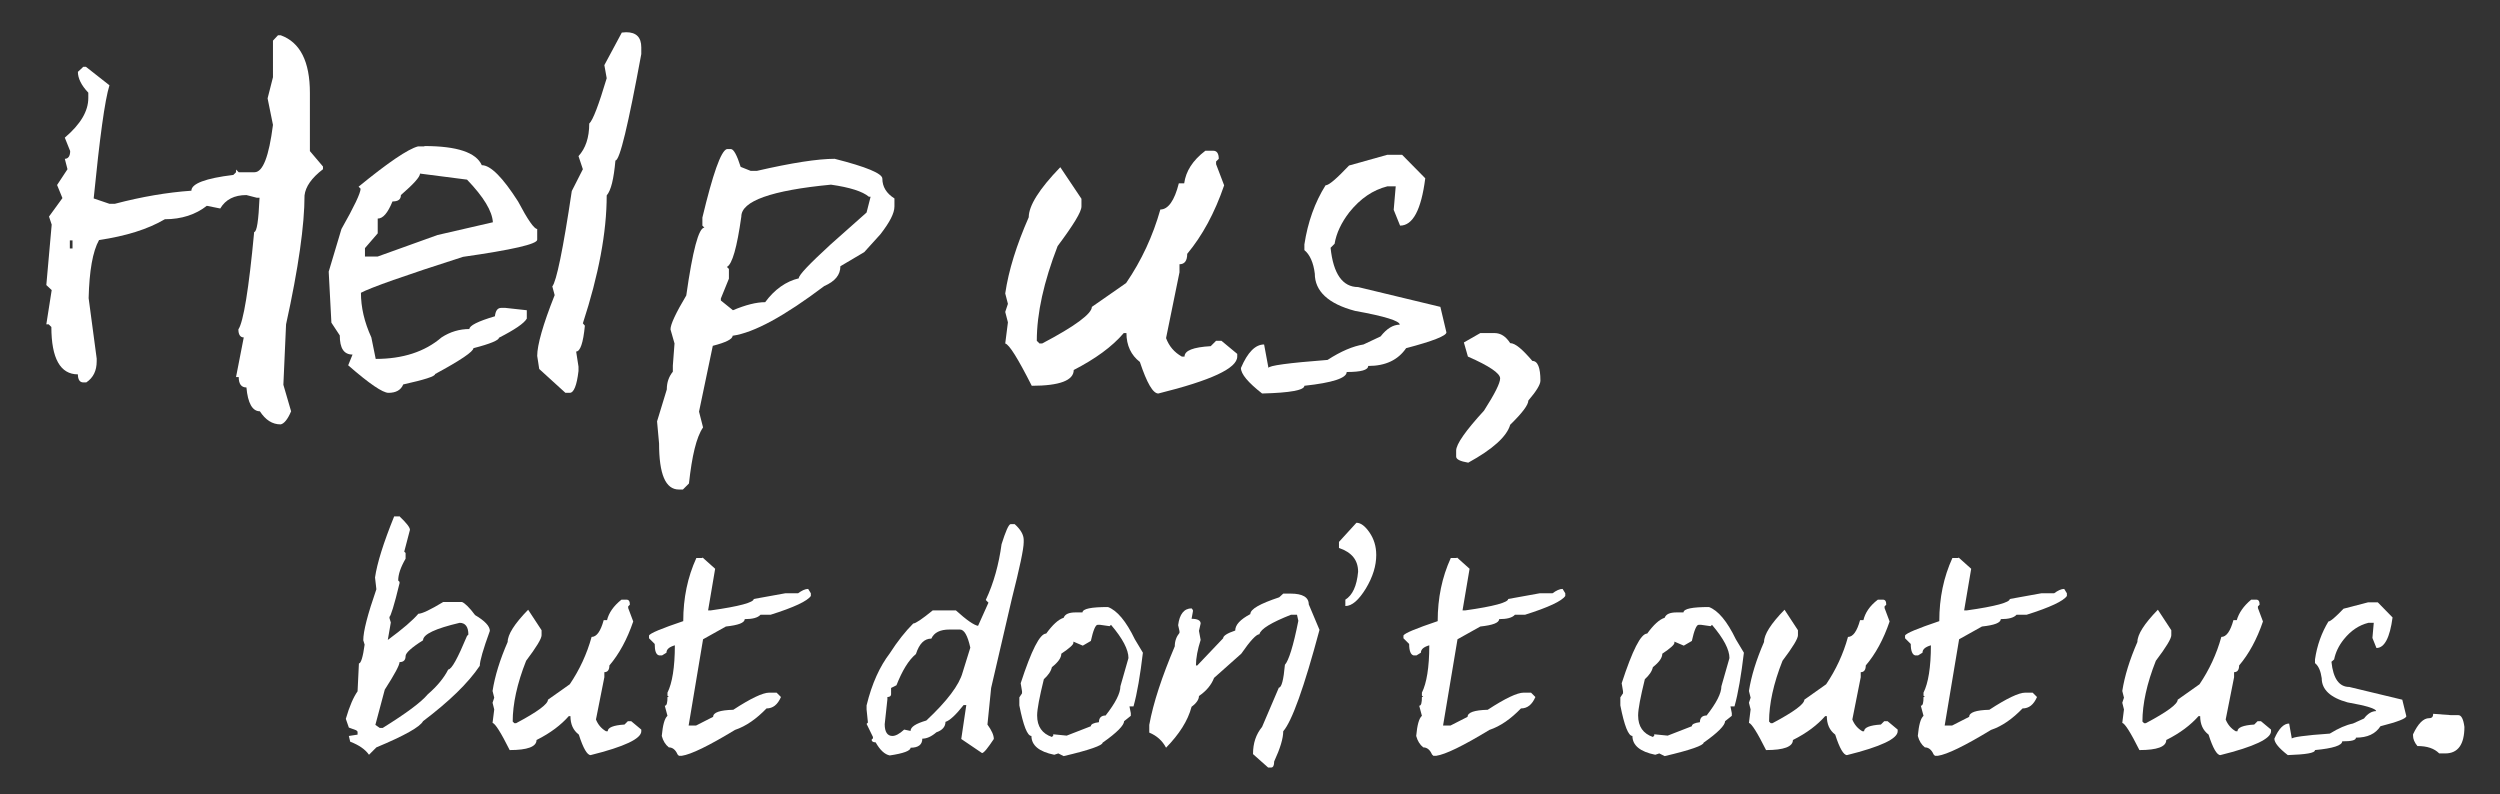 <?xml version="1.0" encoding="UTF-8"?> <!-- Generator: Adobe Illustrator 23.1.0, SVG Export Plug-In . SVG Version: 6.00 Build 0) --> <svg xmlns="http://www.w3.org/2000/svg" xmlns:xlink="http://www.w3.org/1999/xlink" id="Layer_1" x="0px" y="0px" viewBox="0 0 744.6 236.6" style="enable-background:new 0 0 744.6 236.6;" xml:space="preserve"><rect x="0" y="0" width="744.6" height="236.6" fill="#333333" stroke="none"/> <style type="text/css"> .st0{fill:#FFFFFF;} </style> <g> <path class="st0" d="M82.8,10.5h0.8c5.8,2.1,8.7,7.8,8.7,17.2V45l3.9,4.6v0.8c-3.4,2.6-5.2,5.2-5.5,7.8c0,8.8-1.8,21.6-5.5,38.4 l-0.8,18l2.3,7.9c-1,2.4-2.1,3.7-3.1,3.9c-2.5,0-4.5-1.3-6.2-3.9c-2.2,0-3.6-2.4-4-7.1c-1.5,0-2.3-1-2.3-3.1h-0.8l2.3-11.8 c-1,0-1.6-0.8-1.6-2.4c1.5-2.2,3.1-11.9,4.7-29c0.8,0,1.3-3.4,1.6-10.2h-0.8l-3.1-0.8c-3.6,0-6.2,1.3-7.8,4l-4-0.8 c-3.3,2.6-7.5,4-12.5,4c-5.1,3-11.6,5-19.6,6.2c-1.9,3.4-2.9,9.2-3.1,17.3l2.4,18v0.8c0,2.8-1,4.9-3.1,6.3h-0.9 c-1,0-1.6-0.8-1.6-2.4c-5.2,0-7.9-4.7-7.9-14.1l-0.8-0.8h-0.7l1.6-10.2l-1.6-1.5l1.6-18l-0.8-2.4l4-5.5L17,55.1l3.1-4.7l-0.8-3.1 c1,0,1.6-0.8,1.6-2.3l-1.6-4c4.7-4,7-7.9,7-11.8v-1.6c-2.1-2.2-3.1-4.3-3.1-6.2l1.6-1.5h0.8l7,5.5c-1.4,4.5-2.9,15.7-4.7,33.7 l4.7,1.6h1.6c8-2.1,15.6-3.4,22.8-3.9c0-2.1,4.2-3.7,12.5-4.7l0.8-0.8v-0.8l0.8,0.8h4.7c2.5,0,4.3-4.7,5.5-14.1l-1.6-7.9l1.6-6.3 V12.1L82.8,10.5z M20.8,71.6V74h0.8v-2.4H20.8z"></path> <path class="st0" d="M126.4,43.5c9.7,0,15.4,1.9,17.1,5.7c2.6,0,6.2,3.6,10.8,10.8c2.9,5.5,4.8,8.2,5.7,8.2v3.2 c0,1.3-7.4,3-22.1,5.1c-17.5,5.6-27.6,9.2-30.4,10.7c0,4.3,1,8.7,3.1,13.3l1.3,6.4c8,0,14.6-2.1,19.6-6.4c2.6-1.7,5.4-2.5,8.3-2.5 c0-1,2.5-2.3,7.6-3.8c0.2-1.7,0.8-2.5,1.9-2.5h1.2l6.4,0.7v2.5c-0.8,1.4-3.6,3.3-8.3,5.7c0,0.7-2.5,1.8-7.6,3.1 c0,1-3.8,3.6-11.4,7.7c0,0.7-3.2,1.7-9.5,3.1c-0.7,1.7-2.2,2.5-4.4,2.5c-1.7,0-5.7-2.7-12-8.2l1.3-3.2c-2.6,0-3.8-1.9-3.8-5.7 l-2.5-3.8l-0.8-15.2l3.8-12.7c3.8-6.7,5.7-10.7,5.7-12l-0.6-0.6c8.8-7.2,14.7-11.2,17.7-12h1.9V43.5z M125.1,51.7 c0,1-1.9,3.1-5.7,6.4c0,1.3-0.8,1.9-2.5,1.9c-1.4,3.4-2.8,5.1-4.4,5.1v4.4l-3.8,4.4v2.5h3.8l17.8-6.4l16.5-3.8 c-0.2-3.3-2.7-7.5-7.7-12.7L125.1,51.7z"></path> <path class="st0" d="M186.5,9.6c3,0,4.5,1.5,4.5,4.5v2c-3.9,21.1-6.4,31.7-7.7,31.7c-0.5,5.5-1.3,8.9-2.6,10.4 c0,11-2.4,23.7-7.1,38.1l0.6,0.7c-0.5,5.2-1.4,7.7-2.6,7.7l0.7,4.5v1.3c-0.5,4.3-1.4,6.5-2.6,6.5h-1.3l-7.8-7.1l-0.6-3.9 c0-3.2,1.7-9.3,5.2-18.1l-0.7-2.6c1.2-1.4,3.2-10.9,5.8-28.4l3.3-6.5l-1.3-3.9c2.1-2.3,3.2-5.5,3.2-9.7c1.1-1,2.8-5.5,5.2-13.5 l-0.7-3.9l5.2-9.7L186.5,9.6L186.5,9.6z"></path> <path class="st0" d="M216.5,44.4h1.2c0.8,0,1.8,1.8,2.9,5.3l3,1.2h1.8c10.4-2.4,18.2-3.6,23.2-3.6c9.5,2.4,14.2,4.4,14.2,5.9 c0,2.4,1.2,4.4,3.6,5.9v2.4c0,2-1.4,4.7-4.2,8.3l-4.8,5.3l-7.1,4.2c0,2.6-1.6,4.5-4.8,5.9c-11.8,8.9-20.9,13.9-27.3,14.8 c0,1-2,2-5.9,3l-4.1,19.6l1.2,4.7c-2,2.9-3.3,8.5-4.2,16.7l-1.8,1.8h-1.2c-4,0-5.9-4.6-5.9-13.7l-0.6-6.6l2.9-9.5 c0-2.1,0.6-3.8,1.8-5.3v-1.8l0.5-6.6l-1.2-4.2c0-1.5,1.6-4.9,4.7-10.1c1.9-13.4,3.7-20.2,5.4-20.2l-0.6-0.6v-2.4 C212.3,51.9,214.7,44.9,216.5,44.4z M216.5,79.5l0.6,0.6V83l-2.4,5.9v0.6l3.6,2.9c3.8-1.6,7-2.4,9.6-2.4c2.8-3.8,6.2-6.2,10-7.1 c0-1,3.2-4.3,9.5-10.1l10.7-9.5l1.2-4.7h-0.5c-1.9-1.6-5.7-2.8-11.3-3.6c-17.8,1.7-26.7,4.9-26.7,9.5 C219.5,73.7,218.1,78.7,216.5,79.5z"></path> <path class="st0" d="M359,44.9h2.4c1,0,1.6,0.8,1.6,2.4l-0.8,0.8v0.8l2.4,6.3c-2.8,8.2-6.5,15-11,20.4c0,2.1-0.8,3.1-2.3,3.1v2.4 l-4,19.6c0.9,2.4,2.4,4.2,4.7,5.5h0.8c0-1.8,2.6-2.8,7.8-3.1l1.6-1.6h1.6l4.7,3.9v0.8c0,3.5-7.8,7.1-23.5,11 c-1.6,0-3.4-3.1-5.5-9.4c-2.6-2-4-4.9-4-8.6h-0.8c-3.5,4.1-8.5,7.7-14.9,11c0,3.1-4.2,4.7-12.5,4.7c-4.1-8.1-6.7-12.3-7.9-12.6 l0.8-6.3l-0.8-3.1l0.8-2.4l-0.8-3.1c1-6.9,3.4-14.5,7-22.7c0-3.4,3.1-8.4,9.4-14.9l6.3,9.4v2.3c0,1.6-2.4,5.5-7.1,11.8 c-4.1,10.6-6.2,20-6.2,28.2l0.8,0.8h0.8c9.9-5.2,14.8-8.9,14.8-10.9l10.2-7.1c4.6-6.7,8-14.1,10.2-21.9c2.3,0,4.2-2.6,5.5-7.8h1.6 C353.2,51,355.2,47.8,359,44.9z"></path> <path class="st0" d="M413.2,46.1h4.4l6.9,7c-1.2,9.4-3.7,14.1-7.5,14.1l-1.9-4.7l0.6-7h-2.5c-4.3,1.1-8,3.6-11.3,7.7 c-2.4,3.1-3.9,6.3-4.4,9.4l-1.2,1.2c0.8,7.8,3.6,11.7,8.2,11.7l24.5,5.9l1.8,7.6c0,1-4,2.6-12,4.7c-2.4,3.5-6.1,5.3-11.3,5.3 c0,1.2-2.1,1.8-6.4,1.8c0,1.8-4.2,3.2-12.6,4.1c0,1.3-4.2,2.1-12.6,2.3c-4.2-3.3-6.3-5.8-6.3-7.6c2-4.7,4.3-7,6.9-7l1.3,7 c0-0.7,5.9-1.5,17.6-2.4c4-2.6,7.6-4.1,10.7-4.6l5.1-2.4c1.8-2.3,3.7-3.5,5.7-3.5c0-1.1-4.4-2.5-13.3-4.1c-8-2.1-12-5.9-12-11.1 c-0.4-3.3-1.5-5.7-3.1-7v-1.7c1-6.6,3.1-12.5,6.3-17.6c1,0,3.3-2,7-5.9L413.2,46.1z"></path> <path class="st0" d="M440.9,99.2h4.2c1.9,0,3.4,1,4.7,3c1.5,0,3.6,1.8,6.6,5.3c1.6,0,2.4,2,2.4,5.9c0,1.1-1.2,3.1-3.6,5.9 c0,1.3-1.8,3.7-5.4,7.2c-1,3.5-5.2,7.3-12.5,11.3c-2.4-0.4-3.6-1-3.6-1.8v-1.8c0-1.9,2.8-5.9,8.3-11.9c3.2-5,4.8-8.2,4.8-9.6 c0-1.5-3.2-3.7-9.6-6.5L436,102L440.9,99.2z"></path> <path class="st0" d="M119.1,153.9c2,1.9,3,3.2,3,3.9l-1.7,6.5l0.4,0.4v1.7c-1.5,2.6-2.2,4.7-2.2,6.5l0.4,0.4v0.4 c-1.6,6.7-2.7,10-3,10v0.4l0.4,1.3l-0.9,5.2c4.5-3.3,7.5-5.9,9.1-7.8c1.1,0,3.6-1.2,7.4-3.5h5.6c0.8,0.3,2.2,1.6,3.9,3.9 c2.9,1.7,4.4,3.3,4.4,4.7c-2,5.5-3,9-3,10.4c-3.5,5.2-9.1,10.6-16.9,16.5c-0.9,1.7-5.5,4.3-13.9,7.8l-2.2,2.2 c-1.1-1.6-3-2.9-5.6-3.9l-0.4-1.7l2.6-0.4v-0.9l-0.4-0.4l-2.2-0.8l-0.9-2.6c1.1-3.8,2.3-6.5,3.5-8.2l0.4-8.3c0.6,0,1.2-1.9,1.7-5.6 l-0.4-1.3c0-2.7,1.3-7.7,3.9-15.2l-0.4-3.5c0.6-4.2,2.5-10.3,5.7-18.2h1.7V153.9z M111.8,215.9l1.3,0.9h0.9 c6.9-4.3,11.4-7.6,13.4-10c2.9-2.5,4.9-5,6.1-7.4c1,0,2.8-3.3,5.6-10l0.4-0.4c0-2.3-0.9-3.5-2.6-3.5c-7.2,1.7-10.9,3.4-10.9,5.2 c-3.5,2.2-5.2,3.8-5.2,4.7c0,1.2-0.6,1.8-1.8,1.8c0,0.9-1.5,3.7-4.4,8.2L111.8,215.9z"></path> <path class="st0" d="M185.1,178.6h1.5c0.7,0,1,0.5,1,1.5l-0.5,0.5v0.5l1.5,4c-1.8,5.3-4.2,9.7-7.1,13.1c0,1.3-0.5,2-1.5,2v1.5 l-2.5,12.6c0.6,1.5,1.6,2.7,3,3.5h0.5c0-1.1,1.7-1.8,5-2l1-1h1l3,2.5v0.5c0,2.2-5,4.6-15.1,7.1c-1,0-2.2-2-3.5-6.1 c-1.7-1.3-2.5-3.1-2.5-5.5h-0.5c-2.3,2.6-5.4,5-9.6,7.1c0,2-2.7,3-8,3c-2.6-5.2-4.3-7.9-5.1-8.1l0.5-4l-0.5-2l0.5-1.5l-0.5-2 c0.7-4.5,2.2-9.3,4.5-14.6c0-2.2,2-5.4,6.1-9.6l4,6.1v1.5c0,1-1.5,3.5-4.6,7.6c-2.7,6.8-4,12.9-4,18.1l0.5,0.5h0.5 c6.4-3.4,9.5-5.7,9.5-7l6.5-4.6c2.9-4.3,5.1-9,6.5-14.1c1.5,0,2.7-1.7,3.6-5h1C181.3,182.6,182.7,180.5,185.1,178.6z"></path> <path class="st0" d="M209.2,166l3.8,3.4l-2.1,12.4h0.8c8.6-1.2,12.8-2.4,12.8-3.4l9.4-1.7h3.8c1.1-0.8,2.1-1.3,3-1.3l0.8,1.3v0.8 c-1,1.5-5,3.4-12,5.6h-3c-0.8,0.9-2.4,1.3-4.7,1.3c0,1.1-1.9,1.8-5.6,2.2l-6.8,3.8l-4.3,25.7h2.2l5.1-2.6c0-1.3,2-2,6-2.1 c5.2-3.4,8.8-5.1,10.7-5.1h2.2l1.3,1.3c-1,2.3-2.4,3.4-4.3,3.4c-3,3.1-6.1,5.3-9.4,6.4c-7.9,4.8-13.1,7.3-15.8,7.7h-0.9l-0.4-0.4 c-0.6-1.4-1.5-2.1-2.6-2.1c-1-0.8-1.7-1.9-2.1-3.4c0.3-3.2,0.8-5.2,1.7-6l-0.8-3c0.6,0,0.8-0.9,0.8-2.6h0.4l-0.4-0.4v-0.9 c1.4-2.8,2.2-7.5,2.2-14.1c-1.7,0.5-2.5,1.2-2.5,2.2l-1.3,0.8h-0.9c-0.9-0.2-1.3-1.3-1.3-3.4l-1.7-1.7v-0.8 c0.3-0.7,3.7-2.1,10.2-4.3c0-6.9,1.3-13.1,3.9-18.8h1.8V166z"></path> <path class="st0" d="M301,156.1h1.2c1.8,1.6,2.7,3.2,2.7,4.7v0.7c0,2-1.2,7.6-3.5,16.7l-6.2,26.7l-1.1,10.9 c1.3,1.8,1.9,3.2,1.9,4.3c-1.8,2.7-2.9,4.1-3.5,4.2l-6.2-4.2l1.5-10.1H287c-2.3,2.9-4.1,4.6-5.4,5c0,1.4-0.9,2.5-2.7,3.1 c-1.5,1.3-2.9,1.9-4.2,1.9c0,1.8-1.2,2.7-3.5,2.7c0,0.9-2.1,1.7-6.2,2.3c-1.5-0.3-2.9-1.6-4.2-3.9c-0.8,0-1.2-0.3-1.2-0.8l0.4-0.4 v-0.4l-1.9-3.9l0.4-0.4l-0.4-3.9v-1.2c1.6-6.6,4-11.7,6.9-15.5c2.3-3.6,4.7-6.6,7-8.9c0.7,0,2.6-1.3,5.8-3.9h6.9 c3.2,2.9,5.4,4.4,6.6,4.6l3.1-6.9l-0.8-0.8c2.4-5.1,3.9-10.7,4.7-16.6C299.5,158.3,300.4,156.2,301,156.1z M265.4,204.9v1.9 c0,0.5-0.4,0.8-1.1,0.8v0.7l-0.8,7.4c0,2.3,0.8,3.5,2.3,3.5c0.9,0,2.1-0.6,3.5-1.9l1.9,0.4c0-1.2,1.6-2.2,4.7-3.1 c6.2-5.8,9.8-10.6,10.8-14.3l2.3-7.4c-0.8-3.6-1.8-5.4-3.1-5.4h-3.1c-2.8,0-4.6,0.9-5.4,2.7c-2.1,0-3.6,1.5-4.6,4.6 c-2.2,1.8-4.1,5-5.8,9.3L265.4,204.9z"></path> <path class="st0" d="M330,180.8c2.7,1,5.4,4.2,8,9.6l2.4,4c-0.8,6.7-1.7,12.1-2.8,16h-1.2l0.4,2v0.8l-2,1.6c0,1.2-2.1,3.4-6.4,6.4 c0,0.8-3.9,2.2-11.6,4l-1.6-0.8l-1.2,0.4c-4.5-0.9-6.8-2.8-6.8-5.6c-1.2,0-2.4-3-3.6-9.1v-2.4l0.8-1.2v-0.6l-0.4-2.4 c3.2-9.8,5.7-14.8,7.6-14.8c1.9-2.6,3.6-4.2,5.2-4.7c0.4-1.1,1.6-1.6,3.6-1.6h2C322.5,181.3,325,180.8,330,180.8z M322.5,192.3 l-2.8-1.2v0.4c0,0.5-1.2,1.6-3.6,3.2c0,1.2-0.9,2.5-2.8,4c-0.3,1.3-1.1,2.4-2.4,3.6c-1.3,5.3-2,8.9-2,10.8c0,3.3,1.5,5.4,4.4,6.4 l0.4-0.4v-0.4l4,0.4l7.2-2.8c0-0.6,0.8-1,2.4-1.2c0-1.3,0.7-2,2-2c2.9-3.7,4.4-6.6,4.4-8.7l2.4-8.4c0-2.5-1.7-5.8-5.2-9.9l-0.4,0.4 l-2.8-0.4h-0.8c-0.6,0-1.3,1.6-2,4.8L322.5,192.3z"></path> <path class="st0" d="M382.2,176.8h2.2c3.6,0,5.4,1.1,5.4,3.2l3.2,7.6c-4.6,17.2-8.2,27.2-10.8,30.2c0,2.1-0.9,5.1-2.7,9 c0,1.2-0.3,1.8-0.9,1.8h-0.9l-4.5-4c0-3.3,0.9-5.9,2.7-8.1l5-11.7c0.8,0,1.4-2.3,1.8-6.8c1.1-1.2,2.5-5.5,4-13.1l-0.4-1.8h-1.8 c-5.8,2.3-9,4.2-9.4,5.8c-0.9,0-2.7,1.9-5.4,5.8l-8.1,7.2c-0.8,2.1-2.3,3.9-4.5,5.4c0,1-0.7,2.1-2.2,3.2c-1.1,4.2-3.7,8.2-7.6,12.2 c-1.1-2.1-2.8-3.6-5-4.5v-2.3c1.2-6.6,3.8-14.4,7.6-23.4c0-1.6,0.5-2.9,1.4-4V188l-0.4-1.8c0.4-3.3,1.8-5,4-5l0.4,0.5v0.4l-0.4,2.2 c1.8,0,2.7,0.5,2.7,1.4l-0.5,2.2l0.5,2.7c-0.9,2.8-1.4,5.4-1.4,7.6h0.4l7.7-8.1c0-0.7,1.2-1.5,3.6-2.3c0-1.7,1.5-3.3,4.5-4.9 c0-1.5,2.9-3.1,8.6-5L382.2,176.8z"></path> <path class="st0" d="M404,155.7c1.3,0,2.6,1,3.9,2.9s2,4.1,2,6.7c0,3.2-1,6.5-3.1,10c-2.1,3.4-4.1,5.2-6.1,5.2v-1.9 c2.1-1.3,3.4-4,3.8-8.3c0-3.5-1.9-5.8-5.7-7.1v-1.8L404,155.7z"></path> <path class="st0" d="M433.9,166l3.8,3.4l-2.1,12.4h0.8c8.6-1.2,12.8-2.4,12.8-3.4l9.4-1.7h3.8c1.1-0.8,2.1-1.3,3-1.3l0.8,1.3v0.8 c-1,1.5-5,3.4-12,5.6h-3c-0.8,0.9-2.4,1.3-4.7,1.3c0,1.1-1.9,1.8-5.6,2.2l-6.8,3.8l-4.3,25.7h2.2l5.1-2.6c0-1.3,2-2,6-2.1 c5.2-3.4,8.8-5.1,10.7-5.1h2.2l1.3,1.3c-1,2.3-2.4,3.4-4.3,3.4c-3,3.1-6.1,5.3-9.4,6.4c-7.9,4.8-13.1,7.3-15.8,7.7h-0.9l-0.4-0.4 c-0.6-1.4-1.5-2.1-2.6-2.1c-1-0.8-1.7-1.9-2.1-3.4c0.3-3.2,0.8-5.2,1.7-6l-0.8-3c0.6,0,0.8-0.9,0.8-2.6h0.4l-0.4-0.4v-0.9 c1.4-2.8,2.2-7.5,2.2-14.1c-1.7,0.5-2.5,1.2-2.5,2.2l-1.3,0.8H421c-0.8-0.2-1.3-1.3-1.3-3.4l-1.7-1.7v-0.8 c0.3-0.7,3.7-2.1,10.2-4.3c0-6.9,1.3-13.1,3.9-18.8h1.8V166z"></path> <path class="st0" d="M509,180.8c2.7,1,5.4,4.2,8,9.6l2.4,4c-0.8,6.7-1.7,12.1-2.8,16h-1.2l0.4,2v0.8l-2,1.6c0,1.2-2.1,3.4-6.4,6.4 c0,0.8-3.9,2.2-11.6,4l-1.6-0.8l-1.2,0.4c-4.5-0.9-6.8-2.8-6.8-5.6c-1.2,0-2.4-3-3.6-9.1v-2.4l0.8-1.2v-0.6l-0.4-2.4 c3.2-9.8,5.7-14.8,7.6-14.8c1.9-2.6,3.6-4.2,5.2-4.7c0.4-1.1,1.6-1.6,3.6-1.6h2C501.5,181.3,504,180.8,509,180.8z M501.5,192.3 l-2.8-1.2v0.4c0,0.5-1.2,1.6-3.6,3.2c0,1.2-0.9,2.5-2.8,4c-0.3,1.3-1.1,2.4-2.4,3.6c-1.3,5.3-2,8.9-2,10.8c0,3.3,1.5,5.4,4.4,6.4 l0.4-0.4v-0.4l4,0.4l7.2-2.8c0-0.6,0.8-1,2.4-1.2c0-1.3,0.7-2,2-2c2.9-3.7,4.4-6.6,4.4-8.7l2.4-8.4c0-2.5-1.7-5.8-5.2-9.9l-0.4,0.4 l-2.8-0.4h-0.8c-0.6,0-1.3,1.6-2,4.8L501.5,192.3z"></path> <path class="st0" d="M559.3,178.6h1.5c0.7,0,1,0.5,1,1.5l-0.5,0.5v0.5l1.5,4c-1.8,5.3-4.2,9.7-7.1,13.1c0,1.3-0.5,2-1.5,2v1.5 l-2.5,12.6c0.6,1.5,1.6,2.7,3,3.5h0.5c0-1.1,1.7-1.8,5-2l1-1h1l3,2.5v0.5c0,2.2-5,4.6-15.1,7.1c-1,0-2.2-2-3.5-6.1 c-1.7-1.3-2.5-3.1-2.5-5.5h-0.5c-2.3,2.6-5.4,5-9.6,7.1c0,2-2.7,3-8,3c-2.6-5.2-4.3-7.9-5.1-8.1l0.5-4l-0.5-2l0.5-1.5l-0.5-2 c0.7-4.5,2.2-9.3,4.5-14.6c0-2.2,2-5.4,6.1-9.6l4,6.1v1.5c0,1-1.5,3.5-4.6,7.6c-2.7,6.8-4,12.9-4,18.1l0.5,0.5h0.5 c6.4-3.4,9.5-5.7,9.5-7l6.5-4.6c2.9-4.3,5.1-9,6.5-14.1c1.5,0,2.7-1.7,3.6-5h1C555.5,182.6,556.8,180.5,559.3,178.6z"></path> <path class="st0" d="M583.3,166l3.8,3.4l-2.1,12.4h0.8c8.6-1.2,12.8-2.4,12.8-3.4l9.4-1.7h3.8c1.1-0.8,2.1-1.3,3-1.3l0.8,1.3v0.8 c-1,1.5-5,3.4-12,5.6h-3c-0.8,0.9-2.4,1.3-4.7,1.3c0,1.1-1.9,1.8-5.6,2.2l-6.8,3.8l-4.3,25.7h2.2l5.1-2.6c0-1.3,2-2,6-2.1 c5.2-3.4,8.8-5.1,10.7-5.1h2.2l1.3,1.3c-1,2.3-2.4,3.4-4.3,3.4c-3,3.1-6.1,5.3-9.4,6.4c-7.9,4.8-13.1,7.3-15.8,7.7h-0.9l-0.4-0.4 c-0.6-1.4-1.5-2.1-2.6-2.1c-1-0.8-1.7-1.9-2.1-3.4c0.3-3.2,0.8-5.2,1.7-6l-0.8-3c0.6,0,0.8-0.9,0.8-2.6h0.4l-0.4-0.4v-0.9 c1.4-2.8,2.2-7.5,2.2-14.1c-1.7,0.5-2.5,1.2-2.5,2.2l-1.3,0.8h-0.9c-0.8-0.2-1.3-1.3-1.3-3.4l-1.7-1.7v-0.8 c0.3-0.7,3.7-2.1,10.2-4.3c0-6.9,1.3-13.1,3.9-18.8h1.8V166z"></path> <path class="st0" d="M670.5,178.6h1.5c0.7,0,1,0.5,1,1.5l-0.5,0.5v0.5l1.5,4c-1.8,5.3-4.2,9.7-7.1,13.1c0,1.3-0.5,2-1.5,2v1.5 l-2.5,12.6c0.6,1.5,1.6,2.7,3,3.5h0.5c0-1.1,1.7-1.8,5-2l1-1h1l3,2.5v0.5c0,2.2-5,4.6-15.1,7.1c-1,0-2.2-2-3.5-6.1 c-1.7-1.3-2.5-3.1-2.5-5.5h-0.5c-2.3,2.6-5.4,5-9.6,7.1c0,2-2.7,3-8,3c-2.6-5.2-4.3-7.9-5.1-8.1l0.5-4l-0.5-2l0.5-1.5l-0.5-2 c0.7-4.5,2.2-9.3,4.5-14.6c0-2.2,2-5.4,6.1-9.6l4,6.1v1.5c0,1-1.5,3.5-4.6,7.6c-2.7,6.8-4,12.9-4,18.1l0.5,0.5h0.5 c6.4-3.4,9.5-5.7,9.5-7l6.5-4.6c2.9-4.3,5.1-9,6.5-14.1c1.5,0,2.7-1.7,3.6-5h1C666.8,182.6,668.2,180.5,670.5,178.6z"></path> <path class="st0" d="M705.3,179.4h2.9l4.4,4.5c-0.8,6-2.4,9.1-4.8,9.1l-1.2-3l0.4-4.5h-1.6c-2.8,0.7-5.2,2.3-7.3,4.9 c-1.6,2-2.5,4-2.9,6l-0.8,0.7c0.5,5,2.3,7.5,5.3,7.5l15.8,3.8l1.2,4.9c0,0.7-2.6,1.7-7.7,3c-1.5,2.3-3.9,3.4-7.3,3.4 c0,0.8-1.4,1.1-4.1,1.1c0,1.2-2.7,2.1-8.1,2.6c0,0.9-2.7,1.3-8.1,1.5c-2.7-2.1-4-3.7-4-4.9c1.3-3,2.8-4.5,4.4-4.5l0.8,4.5 c0-0.4,3.8-1,11.3-1.5c2.6-1.6,4.9-2.6,6.9-3l3.3-1.5c1.1-1.5,2.4-2.2,3.6-2.2c0-0.7-2.8-1.6-8.5-2.6c-5.1-1.4-7.7-3.8-7.7-7.2 c-0.3-2.1-0.9-3.6-2-4.5v-1.1c0.6-4.2,2-8,4-11.3c0.6,0,2.1-1.3,4.5-3.8L705.3,179.4z"></path> <path class="st0" d="M724.7,212.6l5.3,0.4h2.2c0.9,0,1.5,1.2,1.8,3.5c0,5.2-1.9,7.9-5.7,7.9h-1.8c-1.5-1.5-3.6-2.2-6.5-2.2 c-0.9-1.1-1.3-2.1-1.3-3.1v-0.4c1.5-3.2,3.1-4.8,4.8-4.8C724.3,213.9,724.7,213.5,724.7,212.6z"></path> </g> </svg> 